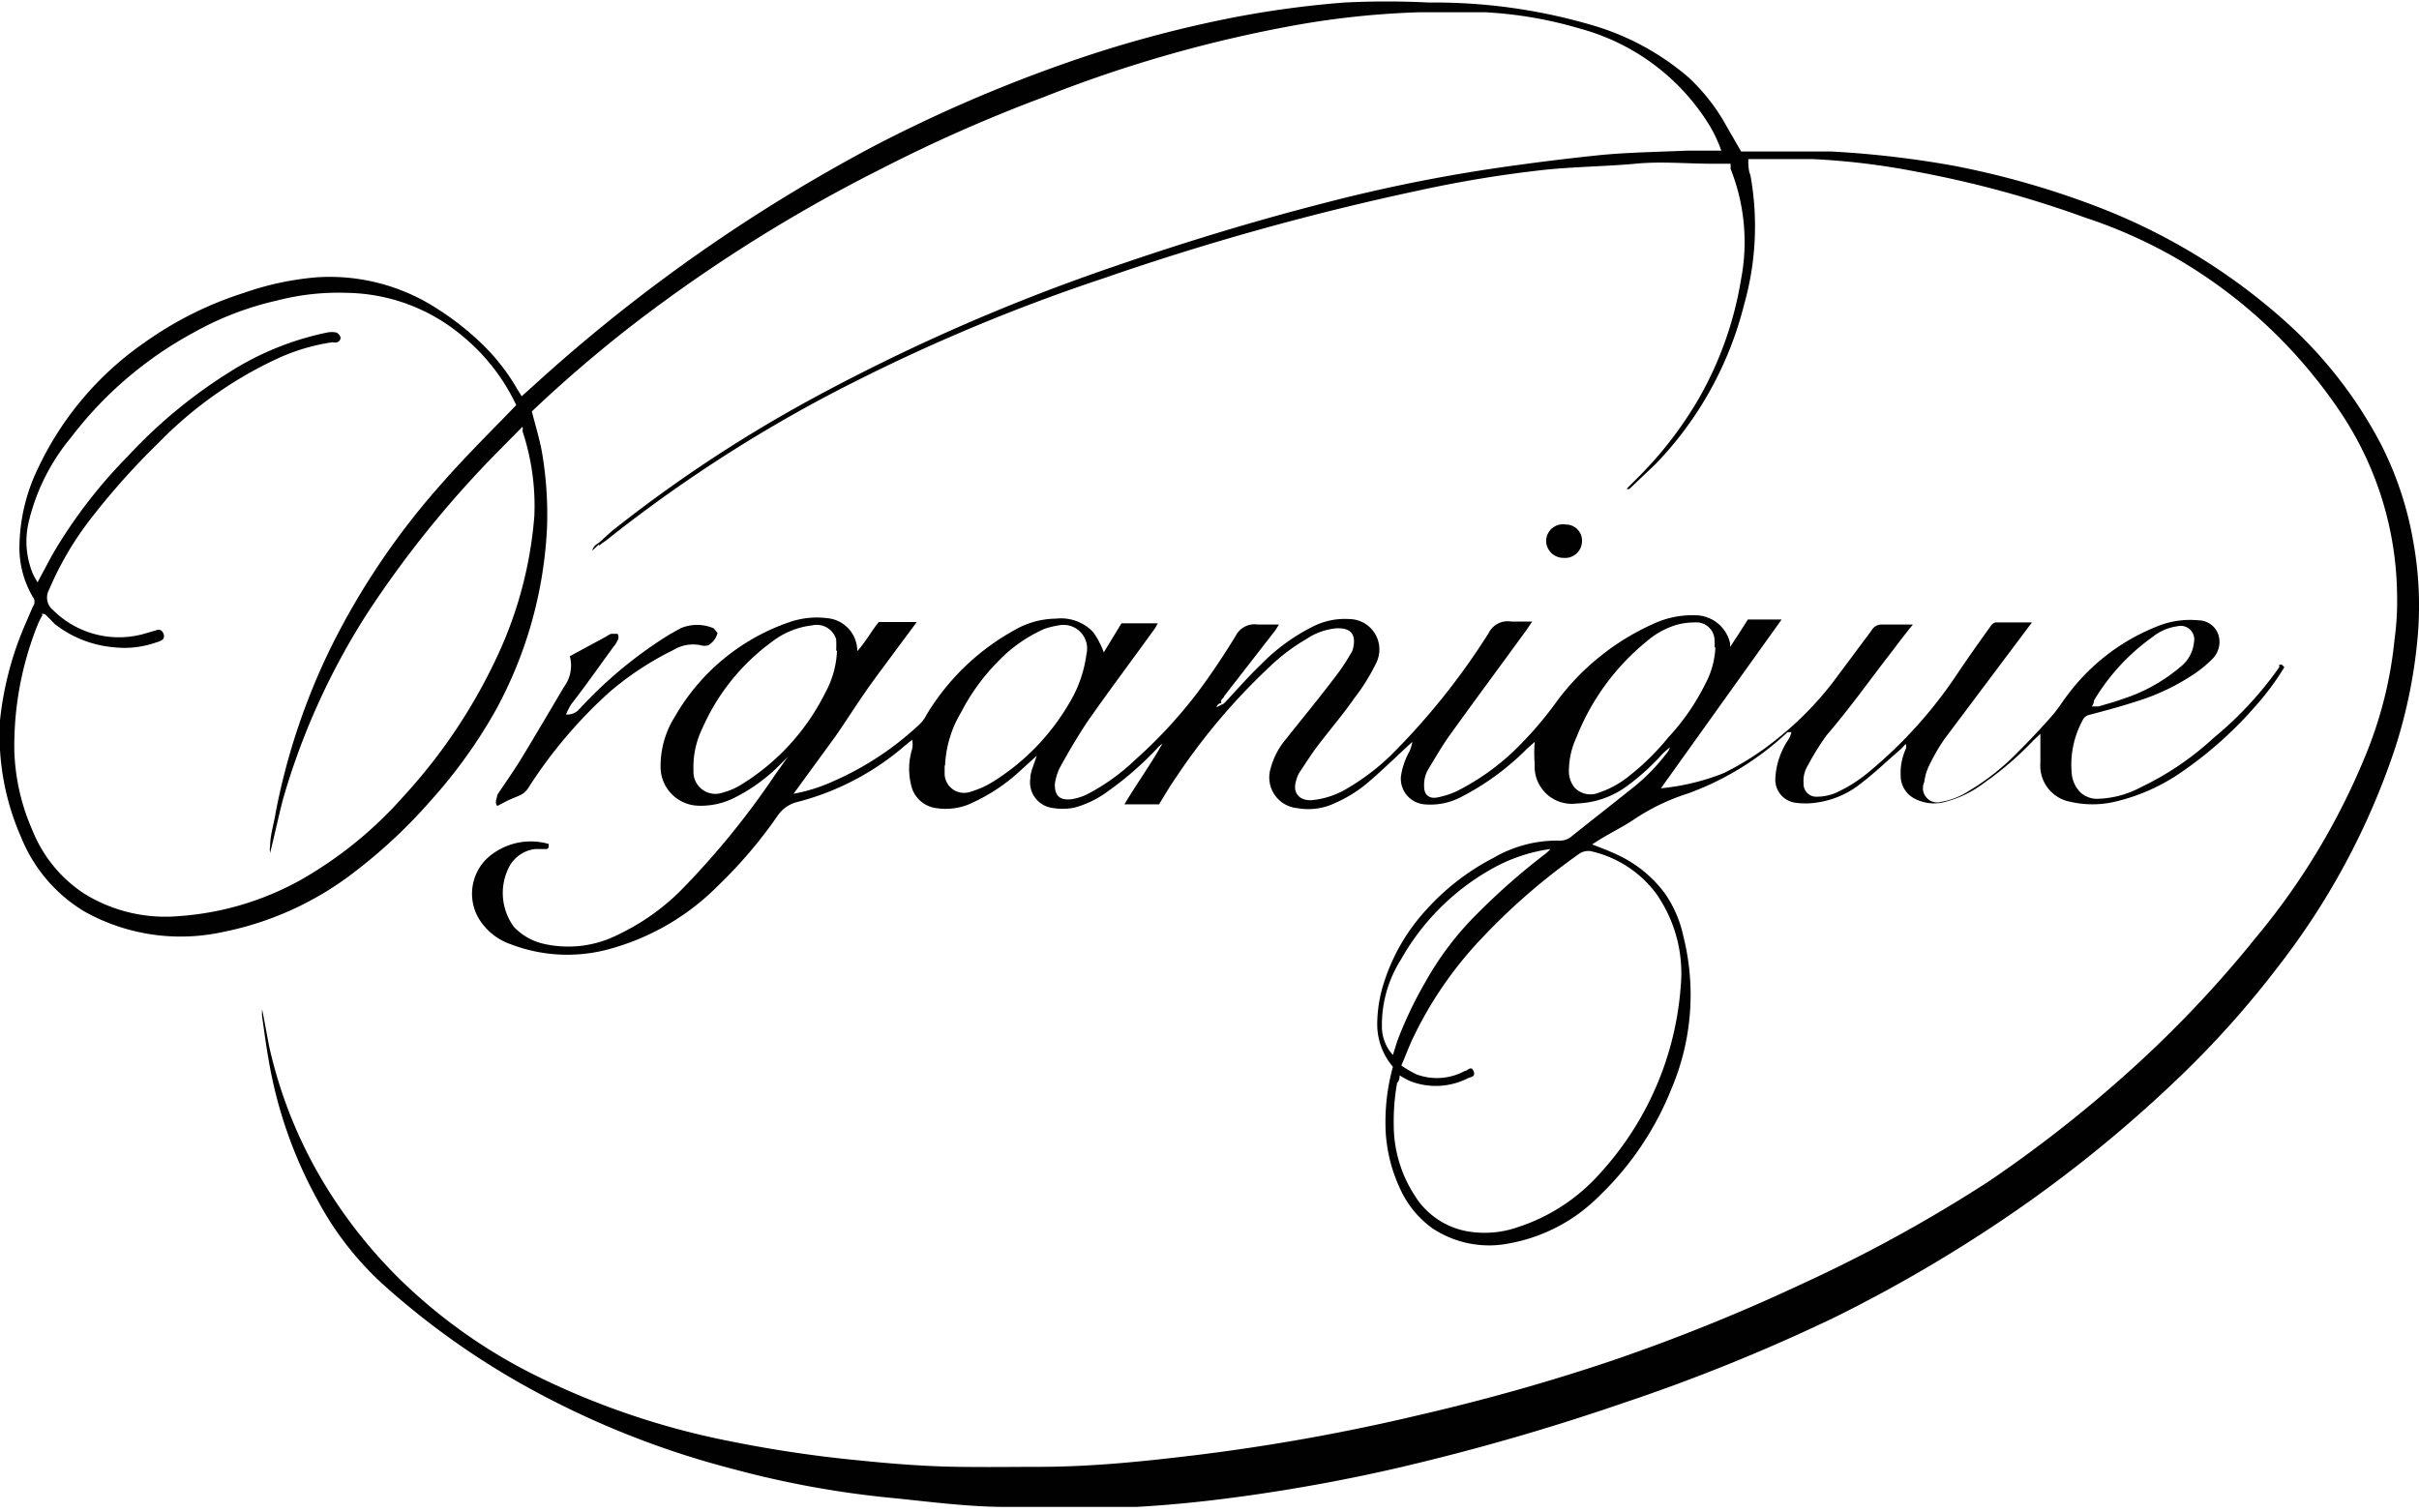 <svg xmlns="http://www.w3.org/2000/svg" viewBox="0 0 57.31 35.82"><defs><style>.cls-1{fill:#010101;}</style></defs><g id="Layer_2" data-name="Layer 2"><g id="Layer_1-2" data-name="Layer 1"><g id="Layer_2-2" data-name="Layer 2"><g id="Layer_1-2-2" data-name="Layer 1-2"><path class="cls-1" d="M14.18,12.87l.31-.28a32.81,32.81,0,0,1,4.6-3.06,46.37,46.37,0,0,1,7.29-3.21c1.65-.57,3.32-1.08,5-1.51A38.42,38.42,0,0,1,35.33,4c.88-.13,1.75-.24,2.63-.33.66-.06,1.32-.07,2-.1l.82,0a3.28,3.28,0,0,0-.28-.6A5.19,5.19,0,0,0,37.44.68,9.73,9.73,0,0,0,35.18.29c-.51,0-1,0-1.54,0a20.21,20.21,0,0,0-2.91.3,31.26,31.26,0,0,0-6,1.71A35.86,35.86,0,0,0,20.88,4,36.5,36.5,0,0,0,15,7.69,31.69,31.69,0,0,0,12.6,9.75l0,0c.08.31.17.61.23.91a8.72,8.72,0,0,1,.13,1.84,10,10,0,0,1-1.21,4.32A11.92,11.92,0,0,1,10.18,19a12.21,12.21,0,0,1-1.7,1.6,7.49,7.49,0,0,1-3.22,1.49A4.67,4.67,0,0,1,2,21.6a3.64,3.64,0,0,1-1.5-1.76A6,6,0,0,1,0,17.07,7.73,7.73,0,0,1,.6,14.79l.18-.42a.18.18,0,0,0,0-.22A2.3,2.3,0,0,1,.46,13a4.35,4.35,0,0,1,.43-1.88,7.51,7.51,0,0,1,2.53-3A8.45,8.45,0,0,1,5.78,6.94a6.92,6.92,0,0,1,1.74-.37,4.68,4.68,0,0,1,2.86.76,6.66,6.66,0,0,1,1.07.85,4.9,4.9,0,0,1,.81,1.05l.1.16.51-.46a39.32,39.32,0,0,1,7.82-5.46,34.56,34.56,0,0,1,4.46-1.94A28.39,28.39,0,0,1,29.09.44,23.47,23.47,0,0,1,31.85.06a19.85,19.85,0,0,1,2,0A13.25,13.25,0,0,1,37.8.62,6.12,6.12,0,0,1,40,1.83,4.6,4.6,0,0,1,40.91,3l.34.59h.2c.65,0,1.29,0,1.94,0a23.57,23.57,0,0,1,2.91.34,20.13,20.13,0,0,1,3.47,1,14.37,14.37,0,0,1,4.4,2.71,10.35,10.35,0,0,1,2.24,2.89,8.06,8.06,0,0,1,.76,2.28,8.55,8.55,0,0,1,.12,2.14,12,12,0,0,1-.55,2.79A17.32,17.32,0,0,1,54,22.87a22.72,22.72,0,0,1-2.31,2.6,31.33,31.33,0,0,1-4.89,3.86,34.06,34.06,0,0,1-3.38,1.91,43.48,43.48,0,0,1-4.94,2,54.34,54.34,0,0,1-5.3,1.53c-1.16.27-2.34.49-3.53.66-.91.13-1.82.23-2.74.28-.48,0-1,0-1.45,0s-1.08,0-1.61,0c-.9,0-1.8-.12-2.69-.21a22.81,22.81,0,0,1-3.76-.68,20.83,20.83,0,0,1-5-2,18.48,18.48,0,0,1-3.31-2.37,7.38,7.38,0,0,1-1.56-2,10.5,10.5,0,0,1-1.17-3.36c-.06-.33-.1-.66-.15-1a1,1,0,0,1,0-.17c.06.29.11.59.17.89a10.84,10.84,0,0,0,1.42,3.43,11.65,11.65,0,0,0,1.72,2.12,12.6,12.6,0,0,0,3.08,2.19,18.37,18.37,0,0,0,4.68,1.6,29.71,29.71,0,0,0,3.1.46c.78.08,1.55.14,2.33.15s1.27,0,1.91,0c1.25,0,2.49-.13,3.73-.28a48.27,48.27,0,0,0,5.24-.94c1.56-.36,3.1-.79,4.61-1.3a44.2,44.2,0,0,0,4.46-1.8A34.88,34.88,0,0,0,47.11,28a30.88,30.88,0,0,0,3.54-2.8,27.2,27.2,0,0,0,2.81-3,16.43,16.43,0,0,0,2.62-4.39,9.7,9.7,0,0,0,.65-2.65,6.82,6.82,0,0,0,.06-1.1,7.91,7.91,0,0,0-1.28-4.2,11.84,11.84,0,0,0-3.78-3.64,11.58,11.58,0,0,0-2.32-1.06,25.11,25.11,0,0,0-4-1.09,17,17,0,0,0-2.47-.3c-.47,0-.93,0-1.4,0l-.12,0c0,.13,0,.26.05.38a6.79,6.79,0,0,1-.15,3.07A8.36,8.36,0,0,1,39.22,11l-.61.58a.06.06,0,0,1-.07,0l.21-.21a9.09,9.09,0,0,0,1.5-1.93,8.43,8.43,0,0,0,1-2.83A4.69,4.69,0,0,0,41,4a1,1,0,0,0,0-.12l-.43,0c-.61,0-1.22-.06-1.83,0s-1.47.07-2.2.15a28.47,28.47,0,0,0-2.91.48,62.66,62.66,0,0,0-7.5,2.09A43.42,43.42,0,0,0,20.34,9a33.84,33.84,0,0,0-5.87,3.72c-.09.08-.19.14-.28.21ZM1,14.54,1,14.59a1.51,1.51,0,0,0-.11.22,7.73,7.73,0,0,0-.55,3,5.05,5.05,0,0,0,.43,1.87A3.22,3.22,0,0,0,2,21.18a3.65,3.65,0,0,0,2.23.53,6.92,6.92,0,0,0,2.88-.85,9.55,9.55,0,0,0,2.46-2,13,13,0,0,0,2.23-3.35,9.59,9.59,0,0,0,.86-3.29,5.63,5.63,0,0,0-.28-2,.37.37,0,0,0,0-.11l0,0-.67.68a24.81,24.81,0,0,0-3,3.73,16.68,16.68,0,0,0-2,4.4c-.11.42-.2.85-.31,1.29a.43.43,0,0,1,0-.16c0-.26.09-.53.13-.79a15.59,15.59,0,0,1,1.35-4,17.57,17.57,0,0,1,2.53-3.74c.49-.56,1-1.08,1.53-1.62l.29-.3A4.71,4.71,0,0,0,11,8,4.35,4.35,0,0,0,8.23,6.94a5.79,5.79,0,0,0-1.66.18,7.34,7.34,0,0,0-2,.77,9.07,9.07,0,0,0-2.89,2.48,4.89,4.89,0,0,0-1,2,2,2,0,0,0,.1,1.23,2.19,2.19,0,0,0,.11.2l.1-.19c.11-.2.21-.4.33-.6a11.8,11.8,0,0,1,1.71-2.2,11.8,11.8,0,0,1,2.42-2,6.88,6.88,0,0,1,2.3-.93.55.55,0,0,1,.22,0,.19.19,0,0,1,.1.12s0,.08-.08.11a.2.2,0,0,1-.11,0,4.74,4.74,0,0,0-1.27.37,9.53,9.53,0,0,0-2.84,2,17.23,17.23,0,0,0-1.61,1.8,7.56,7.56,0,0,0-1,1.7.38.38,0,0,0,.1.48A2.21,2.21,0,0,0,3.48,15l.24-.07a.11.11,0,0,1,.14.06.14.14,0,0,1,0,.16.35.35,0,0,1-.15.07,2.25,2.25,0,0,1-1,.12,2.64,2.64,0,0,1-1.41-.55c-.08-.08-.15-.16-.23-.23Z"/><path class="cls-1" d="M29,16.67c.28-.3.56-.62.85-.9a4.62,4.62,0,0,1,1.27-.93,1.67,1.67,0,0,1,.85-.17.72.72,0,0,1,.63,1.05,4.67,4.67,0,0,1-.51.82c-.27.39-.58.75-.87,1.13-.15.2-.29.42-.43.63a.64.64,0,0,0-.08.19c-.1.3.08.5.39.47a2,2,0,0,0,.84-.29,5.41,5.41,0,0,0,1-.76A16.56,16.56,0,0,0,35.27,15a.5.5,0,0,1,.54-.27h.43l.06,0-.15.22c-.59.81-1.19,1.62-1.78,2.44-.19.26-.35.54-.52.82a.73.73,0,0,0-.11.43c0,.19.11.29.3.26a2.15,2.15,0,0,0,.45-.14,5.64,5.64,0,0,0,1.34-.93,8.72,8.72,0,0,0,1.09-1.26,5.81,5.81,0,0,1,2.28-1.8,2.17,2.17,0,0,1,.94-.19.85.85,0,0,1,.85.67.56.56,0,0,0,0,.08l.21-.32.21-.33h.8l-2.86,4a5.42,5.42,0,0,0,1.49-.36,6.81,6.81,0,0,0,1.25-.8A7.78,7.78,0,0,0,43.55,16l.79-1.06a.27.27,0,0,1,.25-.14h.57l.16,0c-.18.22-.34.43-.49.63-.53.68-1,1.35-1.56,2a6.46,6.46,0,0,0-.44.71.69.69,0,0,0-.1.42.3.3,0,0,0,.3.32h0a1.18,1.18,0,0,0,.46-.09,3.41,3.41,0,0,0,.79-.5A10.69,10.69,0,0,0,46.35,16c.26-.39.53-.77.81-1.16a.19.19,0,0,1,.12-.09h.86l-.21.28-1.86,2.48a4.48,4.48,0,0,0-.35.6,1.21,1.21,0,0,0-.13.42A.34.34,0,0,0,46,19a1.74,1.74,0,0,0,.65-.26,5.61,5.61,0,0,0,1.09-.85c.29-.29.58-.59.85-.9.15-.16.26-.35.4-.53a4.89,4.89,0,0,1,2.1-1.61,2.07,2.07,0,0,1,1-.15.5.5,0,0,1,.49.45.57.57,0,0,1-.18.48,2.86,2.86,0,0,1-.43.35,5.22,5.22,0,0,1-1.35.64c-.37.12-.74.22-1.12.32a.23.23,0,0,0-.16.13,2.21,2.21,0,0,0-.26,1.23.74.74,0,0,0,.2.47.59.59,0,0,0,.39.16,2.3,2.3,0,0,0,1.06-.28,6.88,6.88,0,0,0,1.71-1.16A8.5,8.5,0,0,0,54,15.81s0,0,0-.06h.06l.06.06a6.22,6.22,0,0,1-.69.93,9.26,9.26,0,0,1-1.68,1.51A4.62,4.62,0,0,1,50.1,19a2.33,2.33,0,0,1-1.05,0,.87.87,0,0,1-.71-.93c0-.22,0-.45,0-.68l-.17.16a7.63,7.63,0,0,1-1.16,1,2.61,2.61,0,0,1-1,.47,1,1,0,0,1-.66-.1.61.61,0,0,1-.32-.54,1.39,1.39,0,0,1,.12-.63.17.17,0,0,0,0-.12c-.05.05-.1.11-.16.16-.29.25-.57.52-.87.75a2.16,2.16,0,0,1-1.09.48,1.75,1.75,0,0,1-.51,0,.55.55,0,0,1-.46-.56,1.8,1.8,0,0,1,.3-.92.54.54,0,0,0,.08-.19l-.09,0A6.88,6.88,0,0,1,40,18.8a5,5,0,0,0-1.32.64c-.26.17-.55.31-.82.48l-.14.09c.2.08.37.14.54.22a2.93,2.93,0,0,1,1.19.95,2.81,2.81,0,0,1,.43,1,5.69,5.69,0,0,1-.28,3.62,7.23,7.23,0,0,1-1.72,2.55,4,4,0,0,1-2.1,1.11,2.43,2.43,0,0,1-1.84-.35,2.34,2.34,0,0,1-.76-.92,3.69,3.69,0,0,1-.35-1.35A4.94,4.94,0,0,1,33,25.28a1.56,1.56,0,0,1-.37-1.08,3.23,3.23,0,0,1,.16-.92,4.6,4.6,0,0,1,1-1.72,5.61,5.61,0,0,1,1.59-1.23,3,3,0,0,1,1.58-.41.41.41,0,0,0,.26-.09c.5-.4,1-.79,1.5-1.19a4.6,4.6,0,0,0,.78-.81.23.23,0,0,0,.06-.12l-.16.14a5.47,5.47,0,0,1-.83.76,2.12,2.12,0,0,1-1.21.43.88.88,0,0,1-1-.93,3.23,3.23,0,0,1,0-.53l-.19.17a6.16,6.16,0,0,1-1.58,1.15,1.56,1.56,0,0,1-.85.16.61.61,0,0,1-.55-.66.07.07,0,0,0,0,0,1.72,1.72,0,0,1,.2-.59.88.88,0,0,0,.07-.23l-.13.12c-.29.27-.57.54-.87.8a3.12,3.12,0,0,1-.81.52,1.47,1.47,0,0,1-.92.13.73.73,0,0,1-.63-.93,1.79,1.79,0,0,1,.37-.71c.38-.48.77-.95,1.14-1.44a4.52,4.52,0,0,0,.39-.58.35.35,0,0,0,.06-.14c.07-.32-.06-.48-.41-.46a1.53,1.53,0,0,0-.71.26,4.52,4.52,0,0,0-.86.65,14.9,14.9,0,0,0-2.21,2.61c-.14.2-.27.42-.41.65h-.82c.29-.49.62-.94.9-1.44a.86.86,0,0,0-.14.13,7.71,7.71,0,0,1-1.15,1,2.38,2.38,0,0,1-.8.39,1.45,1.45,0,0,1-.55,0,.61.61,0,0,1-.49-.69h0c0-.17.09-.33.15-.54l-.45.41a4.3,4.3,0,0,1-1.18.75,1.47,1.47,0,0,1-.75.08.7.7,0,0,1-.57-.46,1.59,1.59,0,0,1,0-.94.54.54,0,0,0,0-.22l-.16.13A6.3,6.3,0,0,1,18.91,19a.79.79,0,0,0-.5.35A11,11,0,0,1,17,21a5.73,5.73,0,0,1-2.46,1.46,3.75,3.75,0,0,1-2.43-.08,1.44,1.44,0,0,1-.74-.57,1.16,1.16,0,0,1,.35-1.61h0A1.53,1.53,0,0,1,13,20c0,.08,0,.12-.07.12l-.25,0a.8.8,0,0,0-.6.39,1.35,1.35,0,0,0,.1,1.46,1.4,1.4,0,0,0,.72.4,2.61,2.61,0,0,0,1.76-.23,5.31,5.31,0,0,0,1.48-1.05,19.22,19.22,0,0,0,2.21-2.71l.31-.44,0,0-.22.22a4.11,4.11,0,0,1-1.05.75,1.76,1.76,0,0,1-.9.18.92.92,0,0,1-.84-.91,2.2,2.2,0,0,1,.34-1.2,5,5,0,0,1,2.75-2.25,2,2,0,0,1,.87-.08.78.78,0,0,1,.7.78c.2-.22.33-.47.51-.69h.9c-.34.46-.67.9-1,1.35s-.61.9-.92,1.35l-1,1.37a4,4,0,0,0,.95-.3,7.18,7.18,0,0,0,2.05-1.36.8.8,0,0,0,.15-.21,5.57,5.57,0,0,1,2.07-2,2,2,0,0,1,1-.28,1.05,1.05,0,0,1,.87.31,1.4,1.4,0,0,1,.16.26,1.6,1.6,0,0,1,.1.23l.42-.69h.86l-.06.11c-.54.75-1.09,1.48-1.62,2.24-.23.35-.45.72-.65,1.09a1.27,1.27,0,0,0-.11.38c0,.26.11.38.39.35a1.29,1.29,0,0,0,.38-.12A4.89,4.89,0,0,0,26.9,18a11.23,11.23,0,0,0,1.48-1.6c.32-.43.62-.88.9-1.34a.5.5,0,0,1,.52-.26c.16,0,.32,0,.5,0l-.08.13L29,16.5c0,.05-.11.08-.06.16a.13.13,0,0,0-.12.1l0,0Zm4.16,8.78c0,.08,0,.15-.06.21a5.15,5.15,0,0,0-.08,1,3.07,3.07,0,0,0,.49,1.66,1.85,1.85,0,0,0,1.26.86,2.4,2.4,0,0,0,1.22-.11,4.43,4.43,0,0,0,1.94-1.29,7.36,7.36,0,0,0,1.89-4.42,3.28,3.28,0,0,0-.58-2.18,2.65,2.65,0,0,0-1.51-1,.38.38,0,0,0-.34.07,15.07,15.07,0,0,0-2.3,2,9.12,9.12,0,0,0-1.61,2.34c-.1.21-.18.43-.28.66a2.6,2.6,0,0,0,.36.21,1.38,1.38,0,0,0,1.14-.08c.07,0,.15-.14.21,0s-.07.14-.13.17a1.68,1.68,0,0,1-1.37.07A2,2,0,0,1,33.11,25.45Zm7.46-10.11a1.1,1.1,0,0,0,0-.18.43.43,0,0,0-.47-.41,1.61,1.61,0,0,0-.44.06,1.94,1.94,0,0,0-.7.39,5.58,5.58,0,0,0-1.66,2.27,1.91,1.91,0,0,0-.18.81.6.6,0,0,0,.14.39.52.52,0,0,0,.58.11,2.29,2.29,0,0,0,.73-.41,5.82,5.82,0,0,0,.9-.89,5.4,5.4,0,0,0,.89-1.29,2,2,0,0,0,.23-.85Zm-20.81.08a2.45,2.45,0,0,0,0-.27.48.48,0,0,0-.57-.33,1.9,1.9,0,0,0-.94.38,5.05,5.05,0,0,0-1.66,2.06,2.09,2.09,0,0,0-.21,1,.52.52,0,0,0,.7.52,1.57,1.57,0,0,0,.42-.18,5.35,5.35,0,0,0,2-2.18,2.26,2.26,0,0,0,.28-1Zm2.57,2.72v.17a.46.46,0,0,0,.62.45,2.18,2.18,0,0,0,.58-.27,5.38,5.38,0,0,0,1.73-1.79,3,3,0,0,0,.43-1.2.56.56,0,0,0-.66-.68,2,2,0,0,0-.33.08,3.44,3.44,0,0,0-1.11.78,4.91,4.91,0,0,0-.87,1.2,2.68,2.68,0,0,0-.38,1.26ZM33,25c.05-.15.08-.27.13-.4a9.56,9.56,0,0,1,.64-1.33A7.27,7.27,0,0,1,35,21.65a15.88,15.88,0,0,1,1.63-1.43.91.91,0,0,0,.1-.1,3.9,3.9,0,0,0-1.37.46,5.63,5.63,0,0,0-2.17,2.16,2.9,2.9,0,0,0-.45,1.62A1,1,0,0,0,33,25Zm16.53-8.26.19,0c.2-.06.39-.11.58-.18a4,4,0,0,0,1.35-.75.85.85,0,0,0,.33-.6.32.32,0,0,0-.39-.37,1.2,1.2,0,0,0-.6.26,4.94,4.94,0,0,0-1.38,1.5s0,.1-.08.17Z"/><path class="cls-1" d="M17,15a.46.46,0,0,1-.22.29.29.29,0,0,1-.18,0,.89.89,0,0,0-.64.11,7.18,7.18,0,0,0-1.52,1,11.11,11.11,0,0,0-1.91,2.25.47.47,0,0,1-.22.2l-.26.11-.27.14c-.07-.1,0-.18,0-.26.19-.29.4-.58.58-.88.34-.56.67-1.12,1-1.68a.85.85,0,0,0,.14-.73l.87-.47a.39.39,0,0,1,.11-.06s.13,0,.15,0a.15.15,0,0,1,0,.16.67.67,0,0,1-.09.14c-.33.45-.65.91-1,1.36a1.49,1.49,0,0,0-.13.25.37.37,0,0,0,.31-.12,10.19,10.19,0,0,1,2.15-1.78l.25-.14a1,1,0,0,1,.79,0Z"/><path class="cls-1" d="M36.63,12.82a.4.4,0,0,1,.47-.39.38.38,0,0,1,.38.4v0a.4.4,0,0,1-.44.39.41.41,0,0,1-.41-.39Z"/><path class="cls-1" d="M14.2,12.89l-.17.16a.27.27,0,0,1,.15-.18Z"/><path class="cls-1" d="M6.21,23.72v.11h0v-.11Z"/></g></g></g></g></svg>